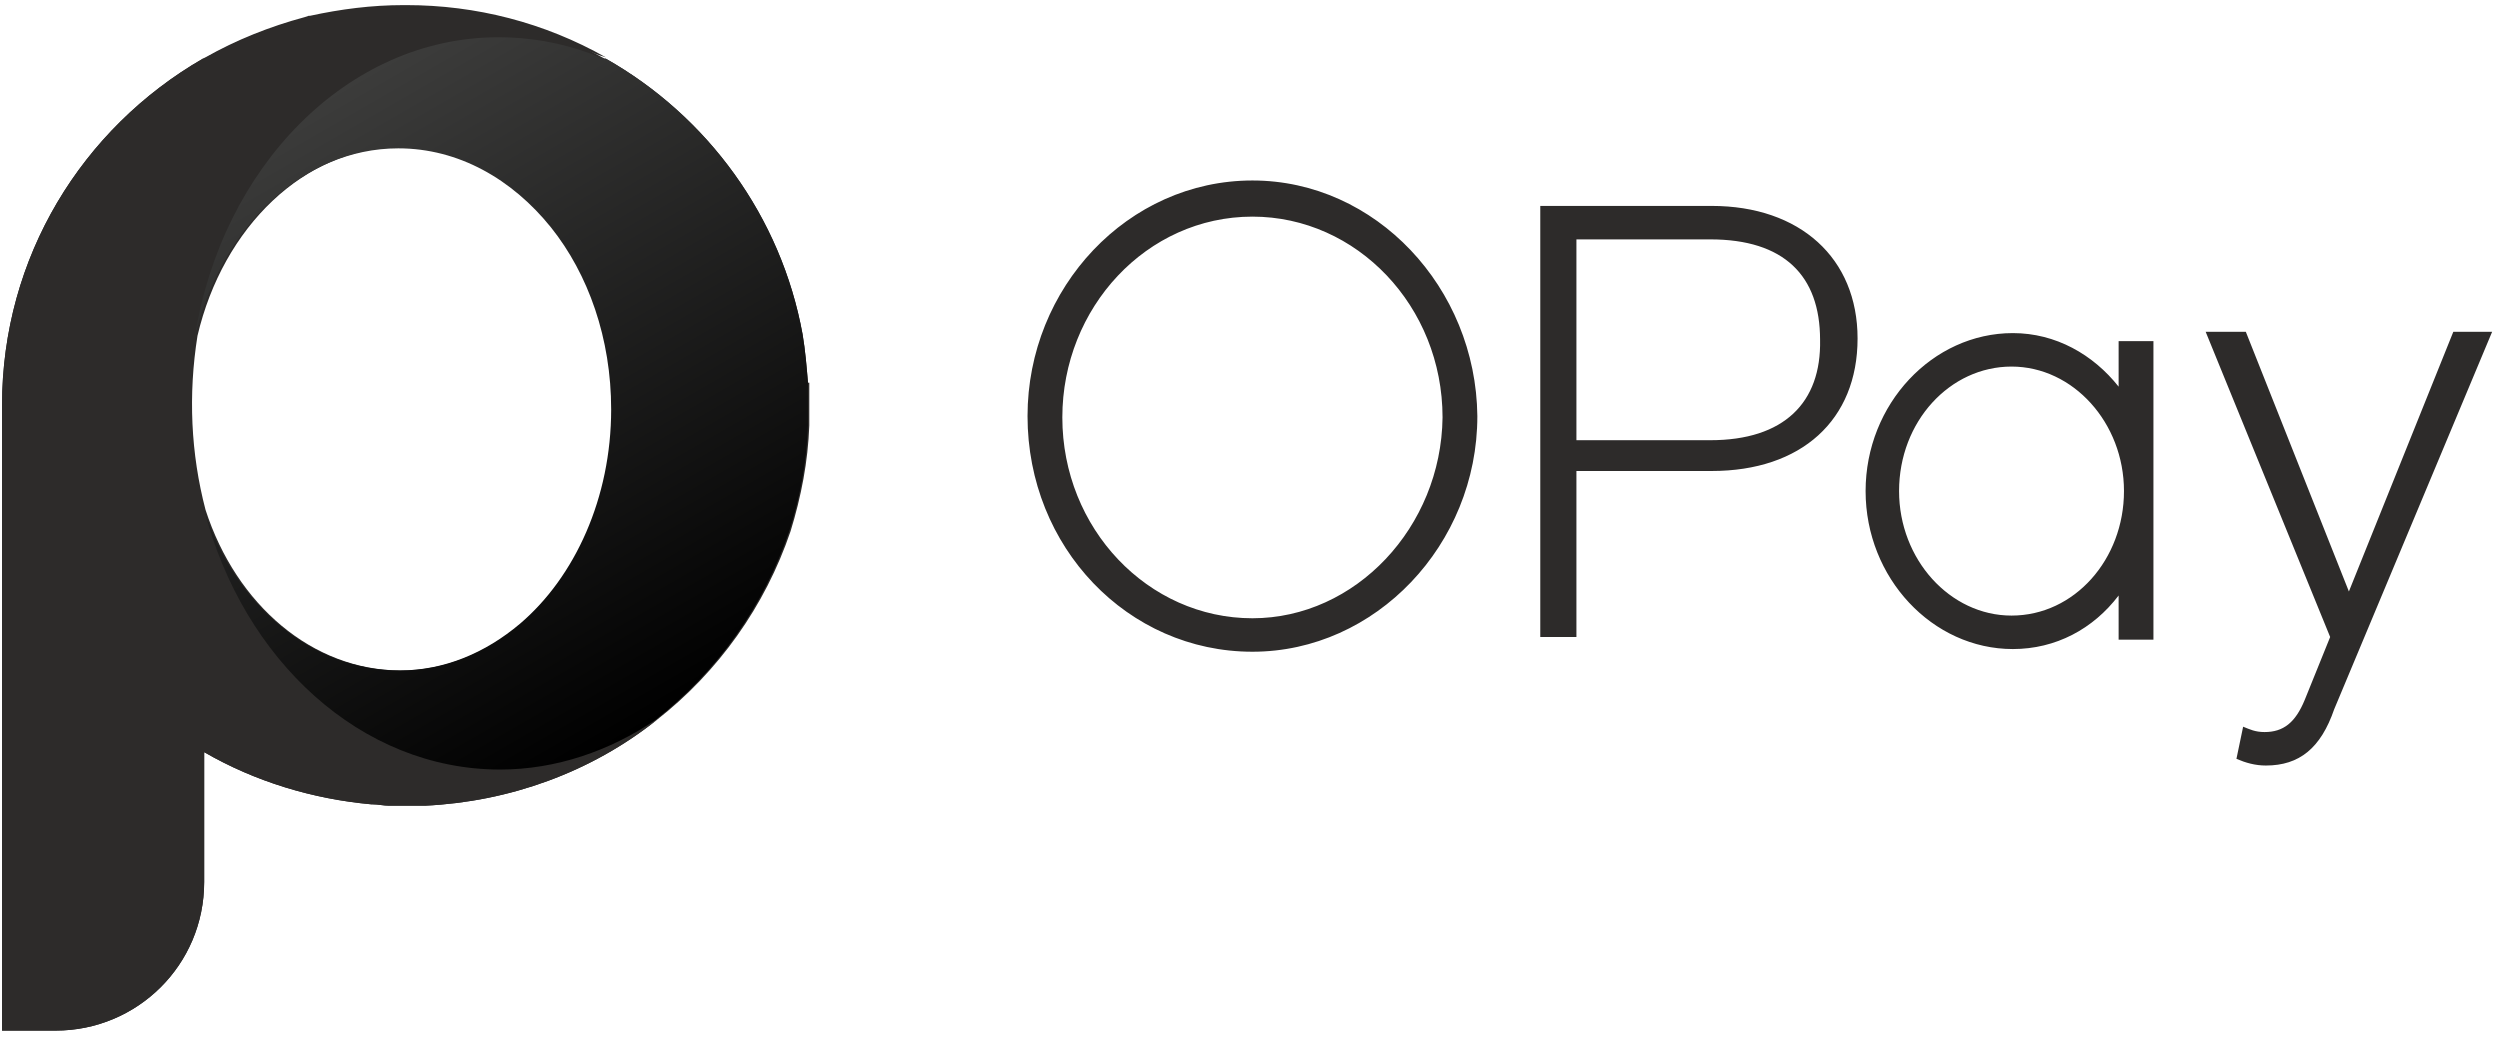 <svg width="253" height="105" viewBox="0 0 253 105" fill="none" xmlns="http://www.w3.org/2000/svg">
<path d="M173.218 20.839H155.876V64.465H159.534V47.665H173.218C182.296 47.665 187.986 42.517 187.986 34.252C187.986 26.123 182.16 20.839 173.218 20.839ZM173.083 44.549H159.534V24.226H173.083C180.534 24.226 184.192 27.884 184.192 34.388C184.328 40.755 180.534 44.549 173.083 44.549ZM248.276 33.575L237.708 59.858L227.276 33.575H223.212L235.812 64.465L233.237 70.833C232.289 73.136 231.07 74.084 229.173 74.084C228.225 74.084 227.683 73.813 227.005 73.542L226.328 76.794C227.276 77.201 228.225 77.471 229.308 77.471C232.696 77.471 234.863 75.71 236.218 71.781L252.205 33.575H248.276ZM214.405 39.13C211.831 35.878 208.037 33.71 203.702 33.71C195.573 33.71 188.799 40.891 188.799 49.697C188.799 58.504 195.573 65.684 203.702 65.684C208.037 65.684 211.831 63.652 214.405 60.265V64.736H217.928V34.523H214.405V39.13ZM203.566 62.297C197.334 62.297 192.186 56.607 192.186 49.697C192.186 42.652 197.334 37.097 203.566 37.097C209.799 37.097 214.947 42.788 214.947 49.697C214.947 56.607 209.934 62.297 203.566 62.297ZM126.747 18.265C114.147 18.265 103.986 29.104 103.986 42.11C103.986 55.388 114.147 65.955 126.747 65.955C139.212 65.955 149.508 55.117 149.508 42.11C149.373 29.104 139.212 18.265 126.747 18.265ZM126.747 62.568C116.179 62.568 107.508 53.491 107.508 42.246C107.508 31.136 116.044 21.923 126.747 21.923C137.315 21.923 145.986 31 145.986 42.246C145.85 53.355 137.179 62.568 126.747 62.568Z" fill="#2D2B2A"/>
<path fill-rule="evenodd" clip-rule="evenodd" d="M52.773 63.11C49.25 66.091 45.05 67.852 40.579 67.852C31.637 67.852 23.915 61.213 20.799 51.594C19.308 45.904 19.038 39.942 19.986 33.981C22.56 23.007 30.825 14.878 40.579 14.878C46.541 14.878 52.096 17.994 56.025 22.872C59.818 27.613 62.121 34.117 62.121 41.297C61.986 50.375 58.328 58.233 52.773 63.11ZM81.766 38.723C81.631 37.097 81.496 35.471 81.225 33.846C79.057 21.923 71.605 11.762 61.308 5.936H61.173C54.941 2.413 48.031 0.652 40.986 0.652H40.715C37.463 0.652 34.347 1.059 31.231 1.736H31.096L30.689 1.871C27.166 2.82 23.779 4.175 20.663 5.936H20.528C8.334 12.981 0.205 25.988 0.205 41.026V104.297H5.625C13.889 104.297 20.663 97.659 20.663 89.258V76.117C25.812 79.097 31.637 80.859 37.599 81.4H37.734C38.276 81.4 38.818 81.536 39.36 81.536H39.631C40.038 81.536 40.579 81.536 40.986 81.536H41.257C41.799 81.536 42.476 81.536 43.018 81.536C51.554 81.129 59.818 78.149 66.457 72.865C72.689 67.988 77.431 61.349 80.005 53.762C81.089 50.239 81.766 46.717 81.902 43.059C81.902 42.11 81.902 41.026 81.902 40.078C81.902 39.807 81.902 39.401 81.902 39.13V38.723H81.766Z" fill="#2D2B2A"/>
<path fill-rule="evenodd" clip-rule="evenodd" d="M50.605 77.878C36.515 77.878 24.592 66.768 20.663 51.459C19.173 45.768 18.902 39.807 19.85 33.846C22.56 16.639 35.295 3.633 50.605 3.633C53.857 3.633 56.973 4.175 59.818 5.259C60.36 5.529 61.308 5.8 61.308 5.8C55.076 2.278 48.166 0.517 41.121 0.517H40.85C37.599 0.517 34.483 0.923 31.366 1.6H31.231L30.825 1.736C27.302 2.684 23.915 4.039 20.799 5.8L20.528 5.936C8.334 12.981 0.205 25.988 0.205 41.026V104.297H5.625C13.889 104.297 20.663 97.659 20.663 89.258V76.117C25.812 79.097 31.637 80.859 37.599 81.4H37.734C38.276 81.4 38.818 81.536 39.36 81.536H39.631C40.038 81.536 40.579 81.536 40.986 81.536H41.257C41.799 81.536 42.476 81.536 43.018 81.536C51.554 81.129 59.818 78.149 66.457 72.865C61.715 76.117 56.295 77.878 50.605 77.878Z" fill="#2D2B2A"/>
<path fill-rule="evenodd" clip-rule="evenodd" d="M79.87 53.762C80.954 50.375 81.631 46.852 81.766 43.059C81.766 42.11 81.766 41.026 81.766 40.078C81.766 39.807 81.766 39.401 81.766 39.13V38.723C81.631 37.097 81.496 35.471 81.225 33.846C79.057 21.923 71.605 11.762 61.308 5.936H61.173C61.173 5.936 60.224 5.665 59.683 5.394C56.702 4.31 53.586 3.768 50.47 3.768C35.16 3.768 22.424 16.91 19.715 34.117C22.289 23.142 30.553 15.013 40.308 15.013C46.405 15.013 51.825 18.13 55.754 23.007C59.547 27.749 61.85 34.252 61.85 41.433C61.85 50.375 58.192 58.368 52.637 63.11C49.115 66.091 44.915 67.852 40.444 67.852C31.502 67.852 23.779 61.213 20.663 51.594C24.592 66.768 36.515 77.878 50.605 77.878C56.295 77.878 61.715 75.981 66.321 72.865C72.554 67.988 77.296 61.349 79.87 53.762Z" fill="url(#paint0_linear_1303_30463)"/>
<defs>
<linearGradient id="paint0_linear_1303_30463" x1="68.302" y1="71.852" x2="32.524" y2="9.882" gradientUnits="userSpaceOnUse">
<stop/>
<stop offset="1" stop-color="#3C3C3B"/>
</linearGradient>
</defs>
</svg>

